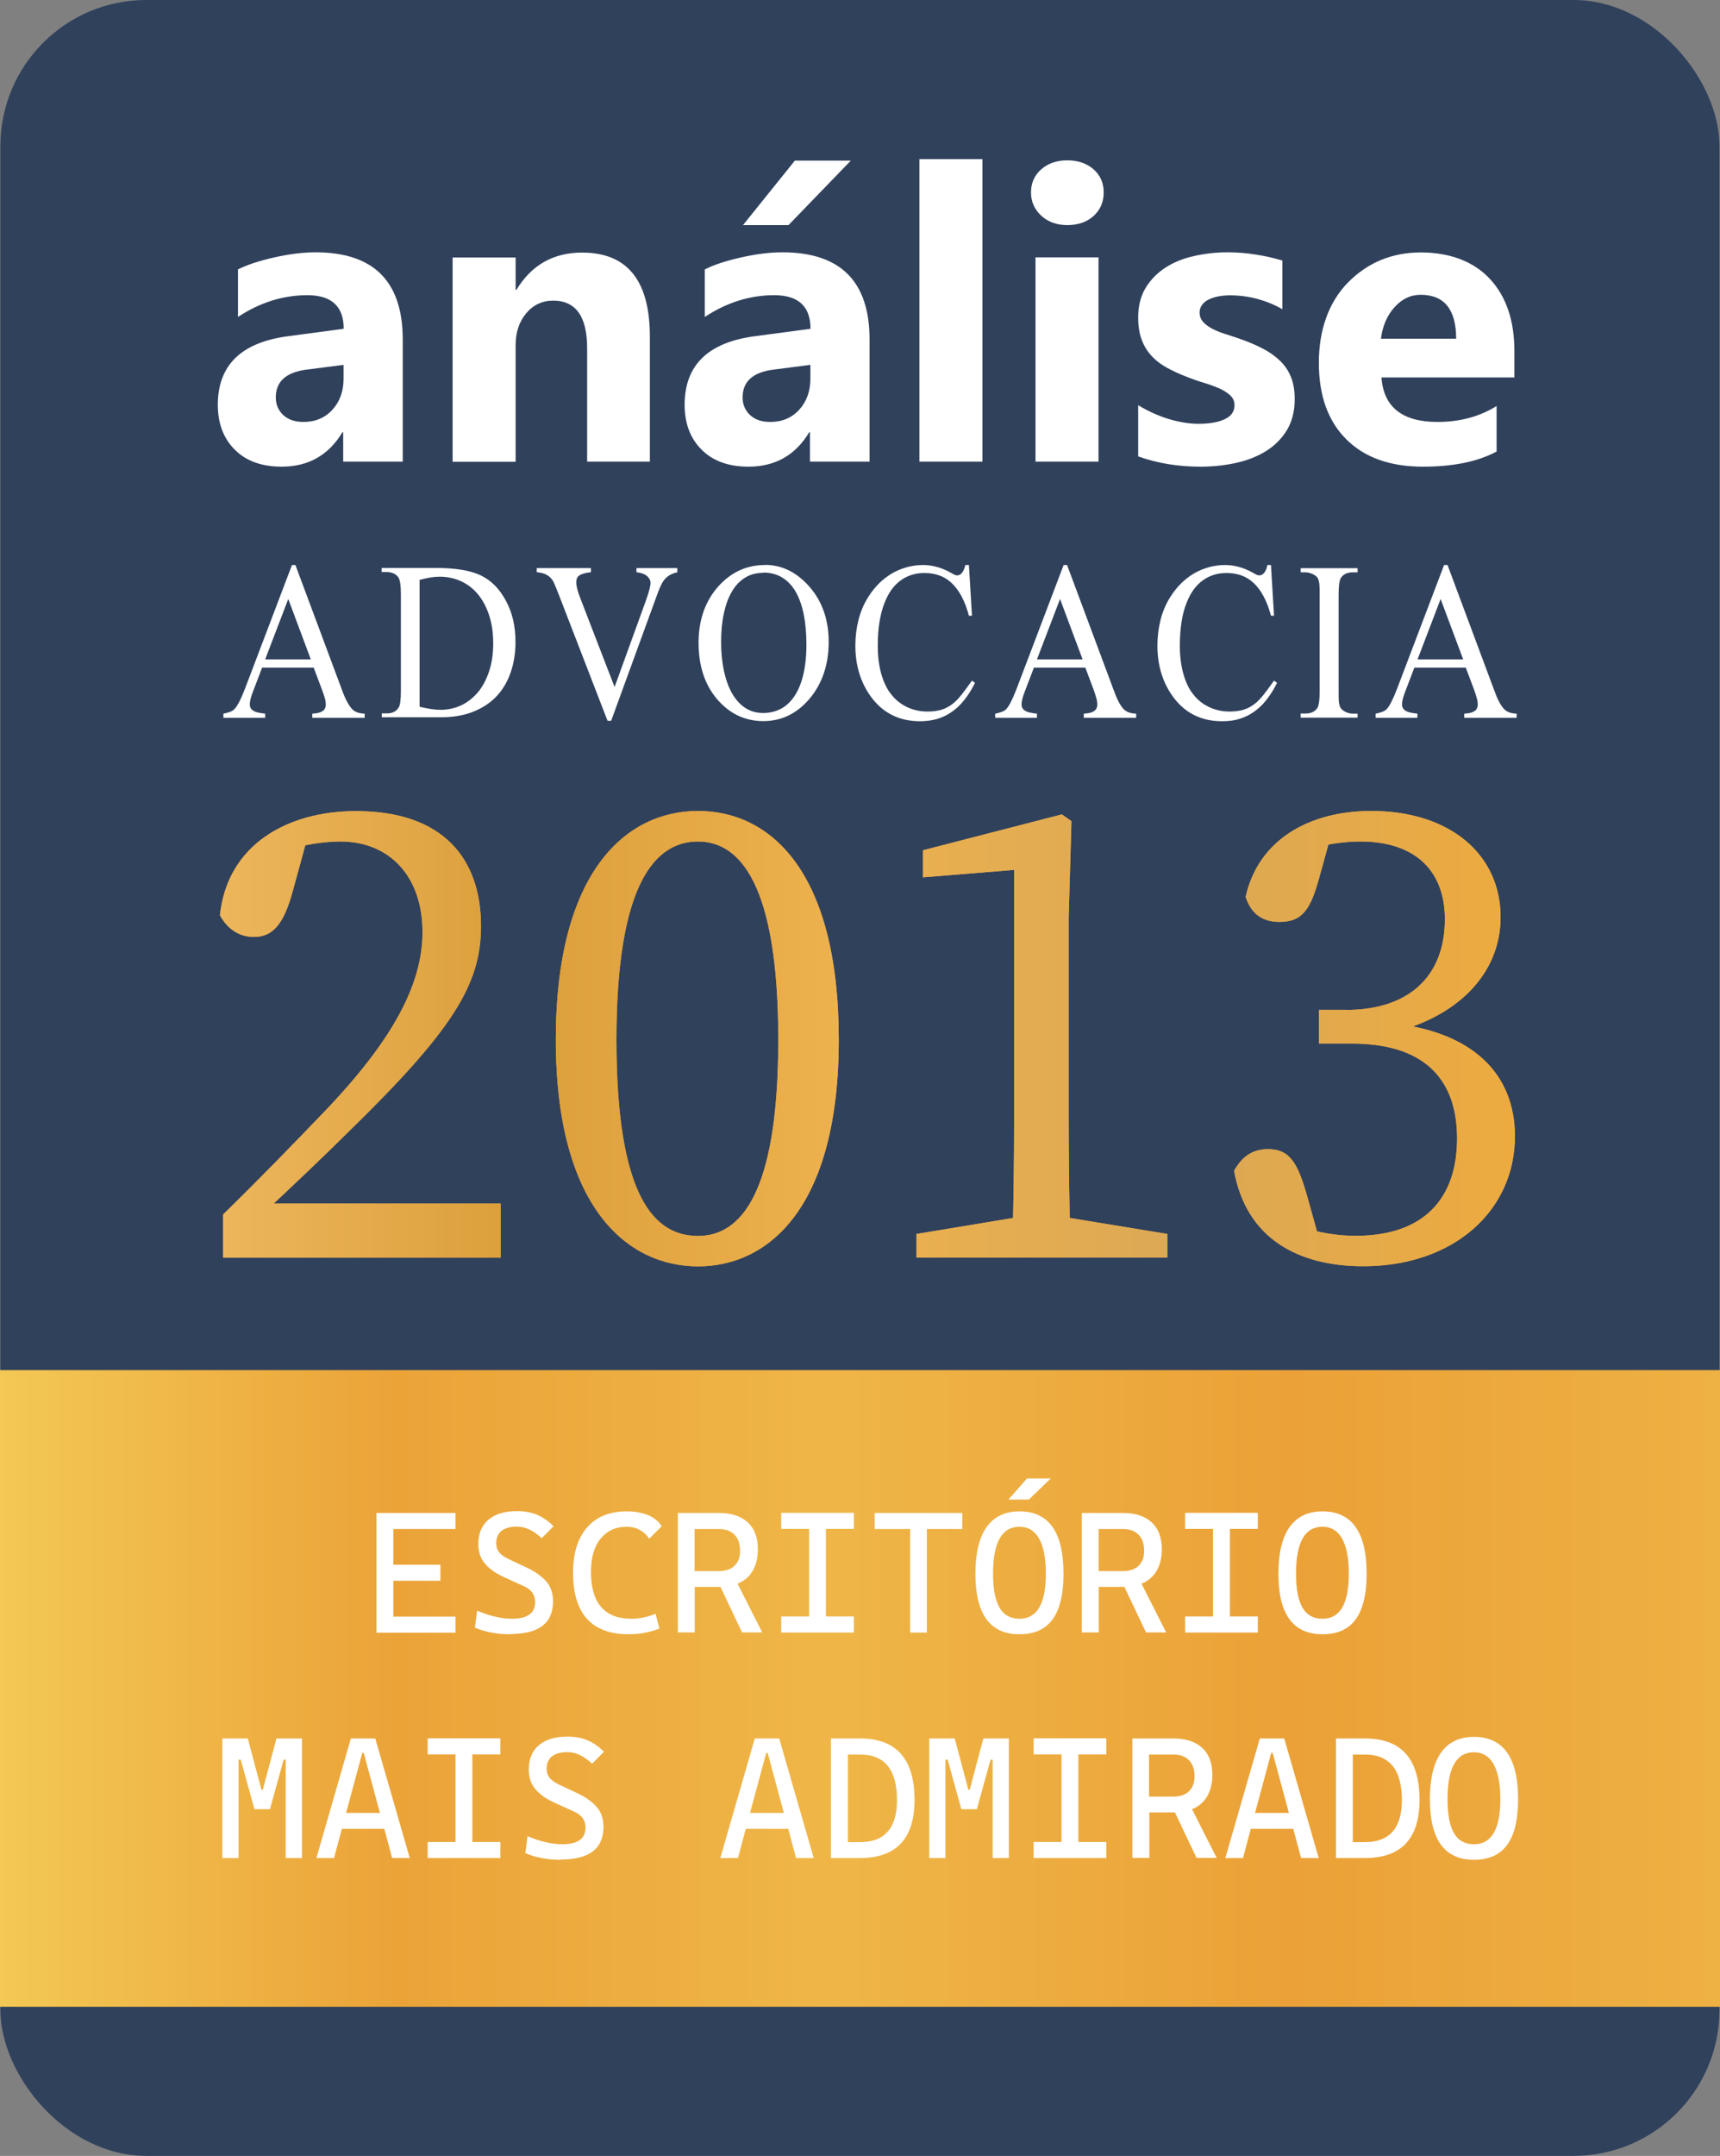 <?xml version="1.0" encoding="UTF-8"?>
<svg id="uuid-ef99171f-ea0b-40f8-806e-8a94c6206609" data-name="Camada 1" xmlns="http://www.w3.org/2000/svg" xmlns:xlink="http://www.w3.org/1999/xlink" viewBox="0 0 129.66 162.43">
  <rect x="0" y="0" width="129.66" height="162.43" fill="#808080" stroke="none"/>
  <defs>
    <linearGradient id="uuid-67121a1e-056e-4a98-8091-3d8cc80d5b17" data-name="Gradiente sem nome 74" x1="16.58" y1="78.26" x2="114.2" y2="78.26" gradientUnits="userSpaceOnUse">
      <stop offset="0" stop-color="#edb65c"/>
      <stop offset=".23" stop-color="#db9e3a"/>
      <stop offset=".48" stop-color="#edb14e"/>
      <stop offset=".75" stop-color="#dba855"/>
      <stop offset="1" stop-color="#edab3f"/>
    </linearGradient>
    <linearGradient id="uuid-904da410-f520-47e1-8ec1-ab8165e24e45" data-name="Gradiente sem nome 14" x1="0" y1="127.21" x2="129.66" y2="127.21" gradientUnits="userSpaceOnUse">
      <stop offset="0" stop-color="#f3c854"/>
      <stop offset=".23" stop-color="#eba338"/>
      <stop offset=".48" stop-color="#efb647"/>
      <stop offset=".75" stop-color="#eba137"/>
      <stop offset="1" stop-color="#eeb143"/>
    </linearGradient>
  </defs>
  <rect x=".03" width="129.59" height="162.43" rx="11" ry="11" style="fill: #30415c; stroke-width: 0px;"/>
  <g>
    <path d="M23.64,50.3h-3.88l-.68,1.78c-.17.43-.25.76-.25.98,0,.09.01.17.04.24.03.07.08.14.17.21.08.06.2.12.35.16.15.04.35.07.6.1v.31h-3.15v-.31c.41-.08.68-.19.81-.32.13-.13.26-.33.4-.6.14-.27.28-.61.44-1.02l3.52-9.26h.26l3.49,9.36c.14.39.27.7.4.93.12.23.25.42.37.55s.27.22.42.27c.15.05.33.08.54.09v.31h-3.95v-.31c.2-.01.36-.04.5-.07.13-.04.24-.09.31-.15.08-.06.13-.13.16-.21.03-.08.05-.16.05-.26,0-.12-.02-.28-.07-.47s-.13-.42-.23-.68l-.61-1.62ZM23.43,49.68l-1.7-4.55-1.74,4.55h3.44Z" style="fill: #fff; stroke-width: 0px;"/>
    <path d="M28.78,54.06v-.31h.38c.42,0,.72-.15.9-.46.11-.18.16-.59.16-1.23v-7.27c0-.71-.07-1.15-.21-1.32-.19-.24-.48-.37-.86-.37h-.38v-.31h4.08c1.5,0,2.63.19,3.41.57.78.38,1.41,1.02,1.88,1.91.48.88.72,1.91.72,3.09,0,.83-.12,1.59-.36,2.29-.24.7-.59,1.3-1.06,1.8s-1.06.89-1.76,1.17c-.7.28-1.51.42-2.43.42h-4.48ZM31.64,53.25c.62.15,1.14.23,1.57.23.57,0,1.09-.12,1.58-.35.48-.23.9-.57,1.26-1,.35-.43.63-.96.83-1.58.2-.62.3-1.31.3-2.08s-.1-1.47-.3-2.09c-.2-.62-.48-1.15-.83-1.58s-.78-.77-1.28-1-1.04-.35-1.62-.35c-.22,0-.46.02-.71.06s-.52.1-.81.18v9.57Z" style="fill: #fff; stroke-width: 0px;"/>
    <path d="M51.06,42.81v.31c-.21.04-.39.11-.54.19-.15.08-.28.19-.4.32-.11.13-.21.29-.3.48-.09.19-.17.4-.26.63l-3.49,9.57h-.27l-3.75-9.7c-.2-.51-.33-.81-.41-.91-.12-.17-.27-.31-.45-.4-.18-.1-.42-.16-.73-.19v-.31h4.09v.31c-.24.03-.43.06-.57.11-.15.04-.26.1-.34.16-.08.06-.13.14-.16.22-.03.08-.04.17-.04.27,0,.28.11.71.34,1.29l2.55,6.6,2.36-6.51c.23-.65.35-1.09.35-1.34,0-.17-.08-.33-.24-.49-.16-.15-.43-.26-.82-.31v-.31h3.09Z" style="fill: #fff; stroke-width: 0px;"/>
    <path d="M57.66,42.56c1.29,0,2.42.56,3.38,1.67.96,1.11,1.43,2.49,1.43,4.15s-.48,3.13-1.44,4.26c-.96,1.13-2.12,1.69-3.49,1.69s-2.54-.55-3.48-1.65c-.94-1.1-1.4-2.52-1.4-4.27s.54-3.24,1.62-4.37c.94-.98,2.07-1.47,3.38-1.47ZM57.52,43.16c-.51,0-.96.12-1.35.36-.39.24-.73.59-.99,1.04-.27.45-.47,1-.61,1.64-.14.64-.21,1.36-.21,2.16s.07,1.52.21,2.17.34,1.22.61,1.7c.27.47.6.84.99,1.1s.85.39,1.37.39c.46,0,.89-.1,1.29-.3.4-.2.74-.51,1.03-.93s.52-.95.68-1.6.25-1.42.25-2.31-.07-1.62-.2-2.29c-.14-.67-.34-1.24-.61-1.71-.27-.46-.61-.82-1.02-1.07s-.88-.37-1.42-.37Z" style="fill: #fff; stroke-width: 0px;"/>
    <path d="M73.04,42.56l.23,3.83h-.23c-.15-.57-.34-1.06-.56-1.47-.22-.41-.47-.74-.75-1-.28-.26-.59-.45-.93-.57s-.71-.18-1.11-.18c-.67,0-1.26.18-1.78.55-.52.37-.93.93-1.23,1.7-.17.42-.29.9-.38,1.43s-.13,1.13-.13,1.8c0,1.01.14,1.89.44,2.65.15.38.33.72.56,1,.22.29.48.53.76.72.29.19.6.34.93.44.34.1.69.15,1.05.15.41,0,.77-.05,1.07-.14.3-.09.57-.24.82-.43.25-.19.48-.44.71-.73.23-.29.48-.64.76-1.03l.23.17c-.25.5-.52.93-.81,1.29-.29.37-.61.67-.95.9-.34.24-.71.41-1.1.53-.4.11-.82.17-1.28.17-1.66,0-2.95-.69-3.86-2.07-.68-1.03-1.02-2.24-1.02-3.63,0-.67.08-1.32.24-1.95s.41-1.21.75-1.74c.24-.38.51-.71.81-1.01.3-.3.63-.54.98-.75.35-.2.72-.35,1.11-.46.39-.1.79-.16,1.2-.16.72,0,1.44.2,2.14.6.22.13.36.19.44.18.16,0,.29-.07.39-.22.11-.15.18-.33.23-.56h.26Z" style="fill: #fff; stroke-width: 0px;"/>
    <path d="M81.82,50.3h-3.88l-.68,1.78c-.17.43-.25.76-.25.98,0,.09.01.17.04.24.03.07.08.14.17.21s.2.12.35.16.35.07.6.1v.31h-3.15v-.31c.41-.08.68-.19.81-.32.13-.13.26-.33.39-.6.14-.27.28-.61.44-1.02l3.52-9.26h.26l3.49,9.36c.14.39.27.7.39.93.12.23.25.42.37.55s.27.22.42.27c.15.05.33.08.54.09v.31h-3.95v-.31c.2-.01.36-.04.5-.07.13-.04.24-.09.31-.15.08-.06.13-.13.16-.21s.05-.16.05-.26c0-.12-.02-.28-.07-.47s-.13-.42-.22-.68l-.61-1.62ZM81.61,49.68l-1.7-4.55-1.74,4.55h3.44Z" style="fill: #fff; stroke-width: 0px;"/>
    <path d="M95.81,42.56l.23,3.83h-.23c-.15-.57-.34-1.06-.56-1.47-.22-.41-.47-.74-.75-1-.28-.26-.59-.45-.93-.57s-.71-.18-1.11-.18c-.67,0-1.26.18-1.78.55-.52.37-.93.93-1.23,1.7-.17.42-.3.9-.38,1.43s-.13,1.13-.13,1.8c0,1.01.15,1.89.44,2.65.15.38.33.72.56,1,.22.29.48.53.76.72.29.19.6.34.93.44.34.1.69.15,1.05.15.41,0,.77-.05,1.07-.14.3-.09.57-.24.82-.43.25-.19.48-.44.71-.73.23-.29.48-.64.76-1.03l.23.17c-.25.5-.52.93-.81,1.29-.29.37-.61.67-.95.9-.34.24-.71.41-1.1.53s-.82.17-1.28.17c-1.67,0-2.95-.69-3.86-2.07-.68-1.03-1.02-2.24-1.02-3.63,0-.67.08-1.32.24-1.95.16-.63.41-1.21.75-1.74.24-.38.51-.71.81-1.01s.63-.54.98-.75c.35-.2.72-.35,1.11-.46.39-.1.79-.16,1.2-.16.72,0,1.44.2,2.14.6.22.13.36.19.44.18.16,0,.29-.07.4-.22.11-.15.18-.33.22-.56h.26Z" style="fill: #fff; stroke-width: 0px;"/>
    <path d="M102.34,53.76v.31h-4.29v-.31h.35c.42,0,.72-.14.9-.41.12-.17.18-.6.18-1.28v-7.27c0-.27,0-.48-.01-.65s-.03-.3-.06-.41-.07-.19-.12-.25c-.05-.06-.12-.12-.21-.17-.22-.13-.44-.2-.68-.2h-.35v-.31h4.29v.31h-.36c-.41,0-.71.14-.89.41-.12.17-.18.6-.18,1.28v7.27c0,.27,0,.48.01.65,0,.17.03.3.06.41s.07.19.12.25c.05.06.12.12.21.18.21.13.44.2.67.2h.36Z" style="fill: #fff; stroke-width: 0px;"/>
    <path d="M110.5,50.3h-3.88l-.68,1.78c-.17.43-.25.76-.25.98,0,.09.01.17.04.24.03.07.08.14.17.21s.2.12.35.16.35.07.6.1v.31h-3.15v-.31c.41-.08.68-.19.81-.32.13-.13.26-.33.39-.6.14-.27.28-.61.44-1.02l3.52-9.26h.26l3.49,9.36c.14.39.27.7.39.93.12.23.25.42.37.55s.27.22.42.27c.15.05.33.08.54.09v.31h-3.95v-.31c.2-.01.36-.04.5-.07.13-.04.24-.09.31-.15.08-.06.13-.13.16-.21s.05-.16.05-.26c0-.12-.02-.28-.07-.47s-.13-.42-.22-.68l-.61-1.62ZM110.3,49.68l-1.7-4.55-1.74,4.55h3.44Z" style="fill: #fff; stroke-width: 0px;"/>
  </g>
  <g>
    <path d="M30.36,34.78h-4.49v-2.21h-.06c-1.03,1.72-2.56,2.59-4.58,2.59-1.49,0-2.67-.42-3.52-1.27-.86-.85-1.29-1.98-1.29-3.39,0-2.99,1.77-4.71,5.31-5.17l4.18-.56c0-1.68-.91-2.53-2.74-2.53s-3.58.55-5.23,1.64v-3.58c.66-.34,1.57-.64,2.71-.9,1.15-.26,2.19-.39,3.13-.39,4.39,0,6.58,2.19,6.58,6.57v9.2ZM25.9,28.53v-1.04l-2.8.36c-1.54.2-2.31.9-2.31,2.09,0,.54.19.98.56,1.33.38.35.88.52,1.53.52.89,0,1.62-.31,2.18-.92.56-.62.84-1.4.84-2.34Z" style="fill: #fff; stroke-width: 0px;"/>
    <path d="M48.99,34.78h-4.73v-8.55c0-2.38-.85-3.58-2.56-3.58-.82,0-1.5.32-2.03.95s-.8,1.43-.8,2.41v8.78h-4.75v-15.39h4.75v2.44h.06c1.13-1.87,2.78-2.81,4.95-2.81,3.41,0,5.11,2.11,5.11,6.34v9.42Z" style="fill: #fff; stroke-width: 0px;"/>
    <path d="M65.55,34.78h-4.49v-2.21h-.06c-1.03,1.72-2.56,2.59-4.58,2.59-1.49,0-2.67-.42-3.52-1.27-.86-.85-1.29-1.98-1.29-3.39,0-2.99,1.77-4.71,5.31-5.17l4.18-.56c0-1.68-.91-2.53-2.74-2.53s-3.58.55-5.23,1.64v-3.58c.66-.34,1.57-.64,2.71-.9,1.15-.26,2.19-.39,3.13-.39,4.39,0,6.58,2.19,6.58,6.57v9.2ZM61.09,28.53v-1.04l-2.8.36c-1.54.2-2.31.9-2.31,2.09,0,.54.19.98.56,1.33.38.35.88.52,1.53.52.89,0,1.62-.31,2.18-.92.56-.62.84-1.4.84-2.34ZM64.14,12.1l-4.7,4.86h-3.43l3.91-4.86h4.22Z" style="fill: #fff; stroke-width: 0px;"/>
    <path d="M74.06,34.78h-4.75V11.99h4.75v22.79Z" style="fill: #fff; stroke-width: 0px;"/>
    <path d="M80.46,16.96c-.8,0-1.46-.24-1.97-.71-.51-.48-.77-1.06-.77-1.75s.25-1.29.77-1.74c.51-.45,1.17-.68,1.97-.68s1.47.23,1.98.68c.51.45.76,1.03.76,1.74s-.25,1.31-.76,1.77-1.17.69-1.98.69ZM82.81,34.78h-4.75v-15.39h4.75v15.39Z" style="fill: #fff; stroke-width: 0px;"/>
    <path d="M85.8,34.38v-3.85c.78.47,1.56.82,2.34,1.05s1.51.35,2.2.35c.84,0,1.51-.12,1.99-.35.49-.23.73-.58.73-1.05,0-.3-.11-.55-.33-.75-.22-.2-.5-.38-.85-.53s-.72-.29-1.13-.41c-.41-.12-.81-.26-1.19-.41-.61-.23-1.15-.48-1.62-.74s-.86-.57-1.17-.92c-.32-.35-.56-.76-.72-1.22-.17-.46-.25-1.01-.25-1.64,0-.86.19-1.6.56-2.22.38-.62.88-1.13,1.5-1.53s1.34-.69,2.15-.87,1.65-.28,2.52-.28c.68,0,1.37.05,2.07.16.7.1,1.39.26,2.07.46v3.67c-.6-.35-1.25-.61-1.93-.79s-1.36-.26-2.02-.26c-.31,0-.6.03-.88.08s-.52.14-.73.24-.38.24-.5.41c-.12.17-.18.35-.18.56,0,.28.09.52.27.72.18.2.42.37.71.52.29.15.61.28.97.39s.71.23,1.06.35c.63.22,1.2.46,1.71.72.51.26.95.57,1.32.92.37.35.65.76.84,1.23.2.47.29,1.03.29,1.68,0,.91-.2,1.69-.59,2.34-.4.65-.92,1.17-1.58,1.58s-1.41.7-2.27.89c-.86.19-1.75.28-2.67.28-1.69,0-3.26-.26-4.71-.78Z" style="fill: #fff; stroke-width: 0px;"/>
    <path d="M114.18,28.44h-10.04c.16,2.23,1.57,3.35,4.22,3.35,1.69,0,3.18-.4,4.46-1.2v3.43c-1.42.76-3.27,1.14-5.55,1.14-2.49,0-4.41-.69-5.79-2.07s-2.06-3.3-2.06-5.76.74-4.58,2.22-6.07c1.48-1.49,3.31-2.24,5.47-2.24s3.98.67,5.21,2c1.23,1.33,1.84,3.14,1.84,5.43v2ZM109.77,25.52c0-2.2-.89-3.31-2.68-3.31-.76,0-1.42.32-1.98.95-.56.63-.89,1.42-1.01,2.36h5.67Z" style="fill: #fff; stroke-width: 0px;"/>
  </g>
  <g>
    <g>
      <path d="M16.83,91.49c2.72-2.65,5.38-5.4,7.59-7.7,5.13-5.35,7.43-9.58,7.43-13.56,0-4.18-2.46-6.83-6.2-6.83-1.23,0-3.33.25-5.23,1.12l2.87-1.84-1.23,4.49c-.67,2.45-1.49,3.42-2.92,3.42-1.13,0-2-.61-2.56-1.63.56-5.35,5.13-7.85,10.25-7.85,6.56,0,9.43,3.57,9.43,8.67,0,4.44-2.2,7.9-10.05,15.55-1.64,1.63-4.1,3.98-6.67,6.37l-.62-1.02h18.82v4.08h-20.92v-3.26Z" style="fill: #edab3f; stroke-width: 0px;"/>
      <path d="M63.23,78.33c0,12.64-5.28,17.08-10.61,17.08s-10.72-4.44-10.72-17.08,5.28-17.23,10.72-17.23,10.61,4.54,10.61,17.23ZM52.62,93.12c3.13,0,6.05-3.01,6.05-14.78s-2.92-14.94-6.05-14.94-6.15,2.96-6.15,14.94,2.92,14.78,6.15,14.78Z" style="fill: #edab3f; stroke-width: 0px;"/>
      <path d="M88,92.97v1.78h-18.92v-1.78l7.38-1.22h4.1l7.43,1.22ZM80.05,61.36l.72.51-.21,7.29v14.83c0,3.57.05,7.19.15,10.76h-4.41c.1-3.57.15-7.19.15-10.76v-18.45l-6.87.56v-2.04l10.46-2.7Z" style="fill: #edab3f; stroke-width: 0px;"/>
      <path d="M101.49,76.09c4.67,0,7.43-2.5,7.43-6.83,0-3.72-2.31-5.86-6.36-5.86-1.08,0-2.56.15-4.36.71l2.2-1.43-.97,3.52c-.62,2.19-1.18,3.26-2.97,3.26-1.13,0-2.1-.46-2.56-1.89.97-4.33,4.82-6.47,9.48-6.47,5.9,0,9.74,3.26,9.74,8,0,4.28-3.28,7.65-8.66,8.82v-.87c6.56.56,9.74,3.87,9.74,8.56,0,5.56-4.56,9.79-11.43,9.79-4.92,0-8.82-2.09-9.74-7.19.62-1.12,1.44-1.63,2.56-1.63,1.69,0,2.26,1.12,2.97,3.62l1.08,3.87-2.05-1.83c1.79.71,3.43.87,4.61.87,5.08,0,7.64-2.75,7.64-7.34s-2.61-7.14-7.9-7.14h-2.51v-2.55h2.05Z" style="fill: #edab3f; stroke-width: 0px;"/>
    </g>
    <g>
      <path d="M16.83,91.49c2.72-2.65,5.38-5.4,7.59-7.7,5.13-5.35,7.43-9.58,7.43-13.56,0-4.18-2.46-6.83-6.2-6.83-1.23,0-3.33.25-5.23,1.12l2.87-1.84-1.23,4.49c-.67,2.45-1.49,3.42-2.92,3.42-1.13,0-2-.61-2.56-1.63.56-5.35,5.13-7.85,10.25-7.85,6.56,0,9.43,3.57,9.43,8.67,0,4.44-2.2,7.9-10.05,15.55-1.64,1.63-4.1,3.98-6.67,6.37l-.62-1.02h18.82v4.08h-20.92v-3.26Z" style="fill: url(#uuid-67121a1e-056e-4a98-8091-3d8cc80d5b17); stroke-width: 0px;"/>
      <path d="M63.23,78.33c0,12.64-5.28,17.08-10.61,17.08s-10.72-4.44-10.72-17.08,5.28-17.23,10.72-17.23,10.61,4.54,10.61,17.23ZM52.62,93.12c3.13,0,6.05-3.01,6.05-14.78s-2.92-14.94-6.05-14.94-6.15,2.96-6.15,14.94,2.92,14.78,6.15,14.78Z" style="fill: url(#uuid-67121a1e-056e-4a98-8091-3d8cc80d5b17); stroke-width: 0px;"/>
      <path d="M88,92.97v1.78h-18.92v-1.78l7.38-1.22h4.1l7.43,1.22ZM80.05,61.36l.72.51-.21,7.29v14.83c0,3.57.05,7.19.15,10.76h-4.41c.1-3.57.15-7.19.15-10.76v-18.45l-6.87.56v-2.04l10.46-2.7Z" style="fill: url(#uuid-67121a1e-056e-4a98-8091-3d8cc80d5b17); stroke-width: 0px;"/>
      <path d="M101.49,76.09c4.67,0,7.43-2.5,7.43-6.83,0-3.72-2.31-5.86-6.36-5.86-1.08,0-2.56.15-4.36.71l2.2-1.43-.97,3.52c-.62,2.19-1.18,3.26-2.97,3.26-1.13,0-2.1-.46-2.56-1.89.97-4.33,4.82-6.47,9.48-6.47,5.9,0,9.74,3.26,9.74,8,0,4.28-3.28,7.65-8.66,8.82v-.87c6.56.56,9.74,3.87,9.74,8.56,0,5.56-4.56,9.79-11.43,9.79-4.92,0-8.82-2.09-9.74-7.19.62-1.12,1.44-1.63,2.56-1.63,1.69,0,2.26,1.12,2.97,3.62l1.08,3.87-2.05-1.83c1.79.71,3.43.87,4.61.87,5.08,0,7.64-2.75,7.64-7.34s-2.61-7.14-7.9-7.14h-2.51v-2.55h2.05Z" style="fill: url(#uuid-67121a1e-056e-4a98-8091-3d8cc80d5b17); stroke-width: 0px;"/>
    </g>
  </g>
  <g>
    <rect y="103.24" width="129.66" height="47.95" style="fill: #edab3f; stroke-width: 0px;"/>
    <rect y="103.24" width="129.66" height="47.95" style="fill: url(#uuid-904da410-f520-47e1-8ec1-ab8165e24e45); stroke-width: 0px;"/>
  </g>
  <g>
    <path d="M28.38,123v-9.01h5.96v1.21h-4.69v2.69h3.55v1.21h-3.55v2.7h4.69v1.21h-5.96Z" style="fill: #fff; stroke-width: 0px;"/>
    <path d="M38.48,123.13c-1.02,0-1.92-.17-2.68-.5l.17-1.28c.47.2.91.35,1.35.45.43.1.86.16,1.27.16,1.17,0,1.75-.42,1.75-1.26,0-.54-.28-.93-.82-1.18l-1.56-.71c-.61-.28-1.08-.62-1.41-1.01s-.49-.88-.49-1.47c0-.79.25-1.4.76-1.83.51-.43,1.22-.65,2.15-.65.57,0,1.07.09,1.5.27.44.18.85.47,1.26.87l-.89.9c-.34-.3-.65-.53-.95-.66-.29-.14-.6-.21-.92-.21-.49,0-.88.1-1.15.31-.27.21-.41.52-.41.93,0,.29.08.53.23.71.16.18.39.35.69.49l1.32.62c.67.31,1.18.67,1.52,1.06.35.39.52.9.52,1.52,0,1.63-1.07,2.45-3.21,2.45Z" style="fill: #fff; stroke-width: 0px;"/>
    <path d="M47.4,123.13c-2.8,0-4.2-1.55-4.2-4.64,0-1.47.35-2.6,1.06-3.41.71-.81,1.7-1.21,2.99-1.21.62,0,1.16.1,1.62.29.46.2.8.48,1.01.84l-.94.93c-.19-.29-.43-.51-.73-.67-.29-.16-.61-.23-.96-.23-.82,0-1.47.29-1.96.88s-.74,1.42-.74,2.51c0,2.36,1.02,3.54,3.06,3.54.61,0,1.22-.13,1.81-.38l.29,1.12c-.74.29-1.51.43-2.32.43Z" style="fill: #fff; stroke-width: 0px;"/>
    <path d="M51.1,123v-9.01h3.1c.93,0,1.66.24,2.17.71s.76,1.15.76,2.02c0,.65-.13,1.19-.39,1.63-.26.44-.64.77-1.14.97l1.86,3.67h-1.52l-1.63-3.43h-1.94v3.43h-1.27ZM54.19,115.2h-1.83v3.17h1.83c.5,0,.9-.13,1.18-.4s.42-.64.42-1.12c0-.53-.14-.94-.42-1.22-.28-.29-.67-.43-1.18-.43Z" style="fill: #fff; stroke-width: 0px;"/>
    <path d="M58.89,123v-1.21h2.1v-6.6h-2.1v-1.21h5.48v1.21h-2.11v6.6h2.11v1.21h-5.48Z" style="fill: #fff; stroke-width: 0px;"/>
    <path d="M68.61,123v-7.8h-2.67v-1.21h6.6v1.21h-2.67v7.8h-1.27Z" style="fill: #fff; stroke-width: 0px;"/>
    <path d="M76.85,123.13c-2.22,0-3.32-1.52-3.32-4.57s1.11-4.69,3.32-4.69,3.32,1.56,3.32,4.69-1.11,4.57-3.32,4.57ZM76.85,121.96c1.33,0,1.99-1.13,1.99-3.4s-.66-3.53-1.99-3.53-1.99,1.18-1.99,3.53.66,3.4,1.99,3.4ZM76.02,112.98l1.4-1.59h1.79l-1.65,1.59h-1.54Z" style="fill: #fff; stroke-width: 0px;"/>
    <path d="M81.55,123v-9.01h3.1c.93,0,1.66.24,2.17.71s.76,1.15.76,2.02c0,.65-.13,1.19-.39,1.63-.26.44-.64.77-1.14.97l1.86,3.67h-1.52l-1.63-3.43h-1.93v3.43h-1.27ZM84.65,115.2h-1.83v3.17h1.83c.5,0,.9-.13,1.18-.4s.42-.64.42-1.12c0-.53-.14-.94-.42-1.22-.28-.29-.67-.43-1.18-.43Z" style="fill: #fff; stroke-width: 0px;"/>
    <path d="M89.34,123v-1.21h2.1v-6.6h-2.1v-1.21h5.48v1.21h-2.11v6.6h2.11v1.21h-5.48Z" style="fill: #fff; stroke-width: 0px;"/>
    <path d="M99.69,123.13c-2.22,0-3.32-1.52-3.32-4.57s1.11-4.69,3.32-4.69,3.33,1.56,3.33,4.69-1.11,4.57-3.33,4.57ZM99.69,121.96c1.33,0,1.99-1.13,1.99-3.4s-.66-3.53-1.99-3.53-1.99,1.18-1.99,3.53.66,3.4,1.99,3.4Z" style="fill: #fff; stroke-width: 0px;"/>
    <path d="M16.76,139.99v-9.01h1.92l1.03,3.87h.1l1.03-3.87h1.92v9.01h-1.22v-7.41h-.16l-1.03,3.73h-1.17l-1.03-3.73h-.17v7.41h-1.22Z" style="fill: #fff; stroke-width: 0px;"/>
    <path d="M23.85,139.99l2.6-9.01h1.84l2.6,9.01h-1.33l-.59-2.2h-3.2l-.59,2.2h-1.33ZM27.31,132.07l-1.22,4.52h2.55l-1.22-4.52h-.11Z" style="fill: #fff; stroke-width: 0px;"/>
    <path d="M32.24,139.99v-1.21h2.1v-6.6h-2.1v-1.21h5.48v1.21h-2.11v6.6h2.11v1.21h-5.48Z" style="fill: #fff; stroke-width: 0px;"/>
    <path d="M42.28,140.12c-1.02,0-1.92-.17-2.68-.5l.17-1.28c.47.2.91.35,1.35.45.43.1.86.16,1.27.16,1.17,0,1.75-.42,1.75-1.26,0-.54-.28-.93-.82-1.18l-1.56-.71c-.61-.28-1.08-.62-1.41-1.01s-.49-.88-.49-1.47c0-.79.25-1.4.76-1.83.51-.43,1.22-.65,2.15-.65.57,0,1.07.09,1.5.27.44.18.85.47,1.26.87l-.89.9c-.34-.3-.65-.53-.95-.66-.29-.14-.6-.21-.92-.21-.49,0-.88.1-1.15.31-.27.21-.41.52-.41.93,0,.29.08.53.23.71.16.18.39.35.69.49l1.32.62c.67.31,1.18.67,1.52,1.06.35.39.52.9.52,1.52,0,1.63-1.07,2.45-3.21,2.45Z" style="fill: #fff; stroke-width: 0px;"/>
    <path d="M54.3,139.99l2.6-9.01h1.84l2.6,9.01h-1.33l-.59-2.2h-3.2l-.59,2.2h-1.33ZM57.76,132.07l-1.22,4.52h2.55l-1.22-4.52h-.11Z" style="fill: #fff; stroke-width: 0px;"/>
    <path d="M62.64,139.99v-9.01h2.18c2.75,0,4.12,1.54,4.12,4.63,0,2.92-1.38,4.38-4.12,4.38h-2.18ZM64.83,132.19h-.91v6.6h.91c1.86,0,2.79-1.06,2.79-3.17,0-2.28-.93-3.43-2.79-3.43Z" style="fill: #fff; stroke-width: 0px;"/>
    <path d="M70.05,139.99v-9.01h1.92l1.03,3.87h.1l1.03-3.87h1.92v9.01h-1.22v-7.41h-.16l-1.03,3.73h-1.17l-1.03-3.73h-.17v7.41h-1.22Z" style="fill: #fff; stroke-width: 0px;"/>
    <path d="M77.92,139.99v-1.21h2.1v-6.6h-2.1v-1.21h5.48v1.21h-2.11v6.6h2.11v1.21h-5.48Z" style="fill: #fff; stroke-width: 0px;"/>
    <path d="M85.36,139.99v-9.01h3.1c.93,0,1.66.24,2.17.71s.76,1.15.76,2.02c0,.65-.13,1.19-.39,1.63-.26.44-.64.77-1.14.97l1.86,3.67h-1.52l-1.63-3.43h-1.93v3.43h-1.27ZM88.45,132.19h-1.83v3.17h1.83c.5,0,.9-.13,1.18-.4s.42-.64.42-1.12c0-.53-.14-.94-.42-1.22-.28-.29-.67-.43-1.18-.43Z" style="fill: #fff; stroke-width: 0px;"/>
    <path d="M92.37,139.99l2.6-9.01h1.84l2.6,9.01h-1.33l-.59-2.2h-3.2l-.59,2.2h-1.33ZM95.83,132.07l-1.22,4.52h2.55l-1.22-4.52h-.11Z" style="fill: #fff; stroke-width: 0px;"/>
    <path d="M100.71,139.99v-9.01h2.18c2.75,0,4.12,1.54,4.12,4.63,0,2.92-1.38,4.38-4.12,4.38h-2.18ZM102.89,132.19h-.91v6.6h.91c1.86,0,2.79-1.06,2.79-3.17,0-2.28-.93-3.43-2.79-3.43Z" style="fill: #fff; stroke-width: 0px;"/>
    <path d="M111.11,140.12c-2.22,0-3.32-1.52-3.32-4.57s1.11-4.69,3.32-4.69,3.33,1.56,3.33,4.69-1.11,4.57-3.33,4.57ZM111.11,138.95c1.33,0,1.99-1.13,1.99-3.4s-.66-3.53-1.99-3.53-1.99,1.18-1.99,3.53.66,3.4,1.99,3.4Z" style="fill: #fff; stroke-width: 0px;"/>
  </g>
</svg>